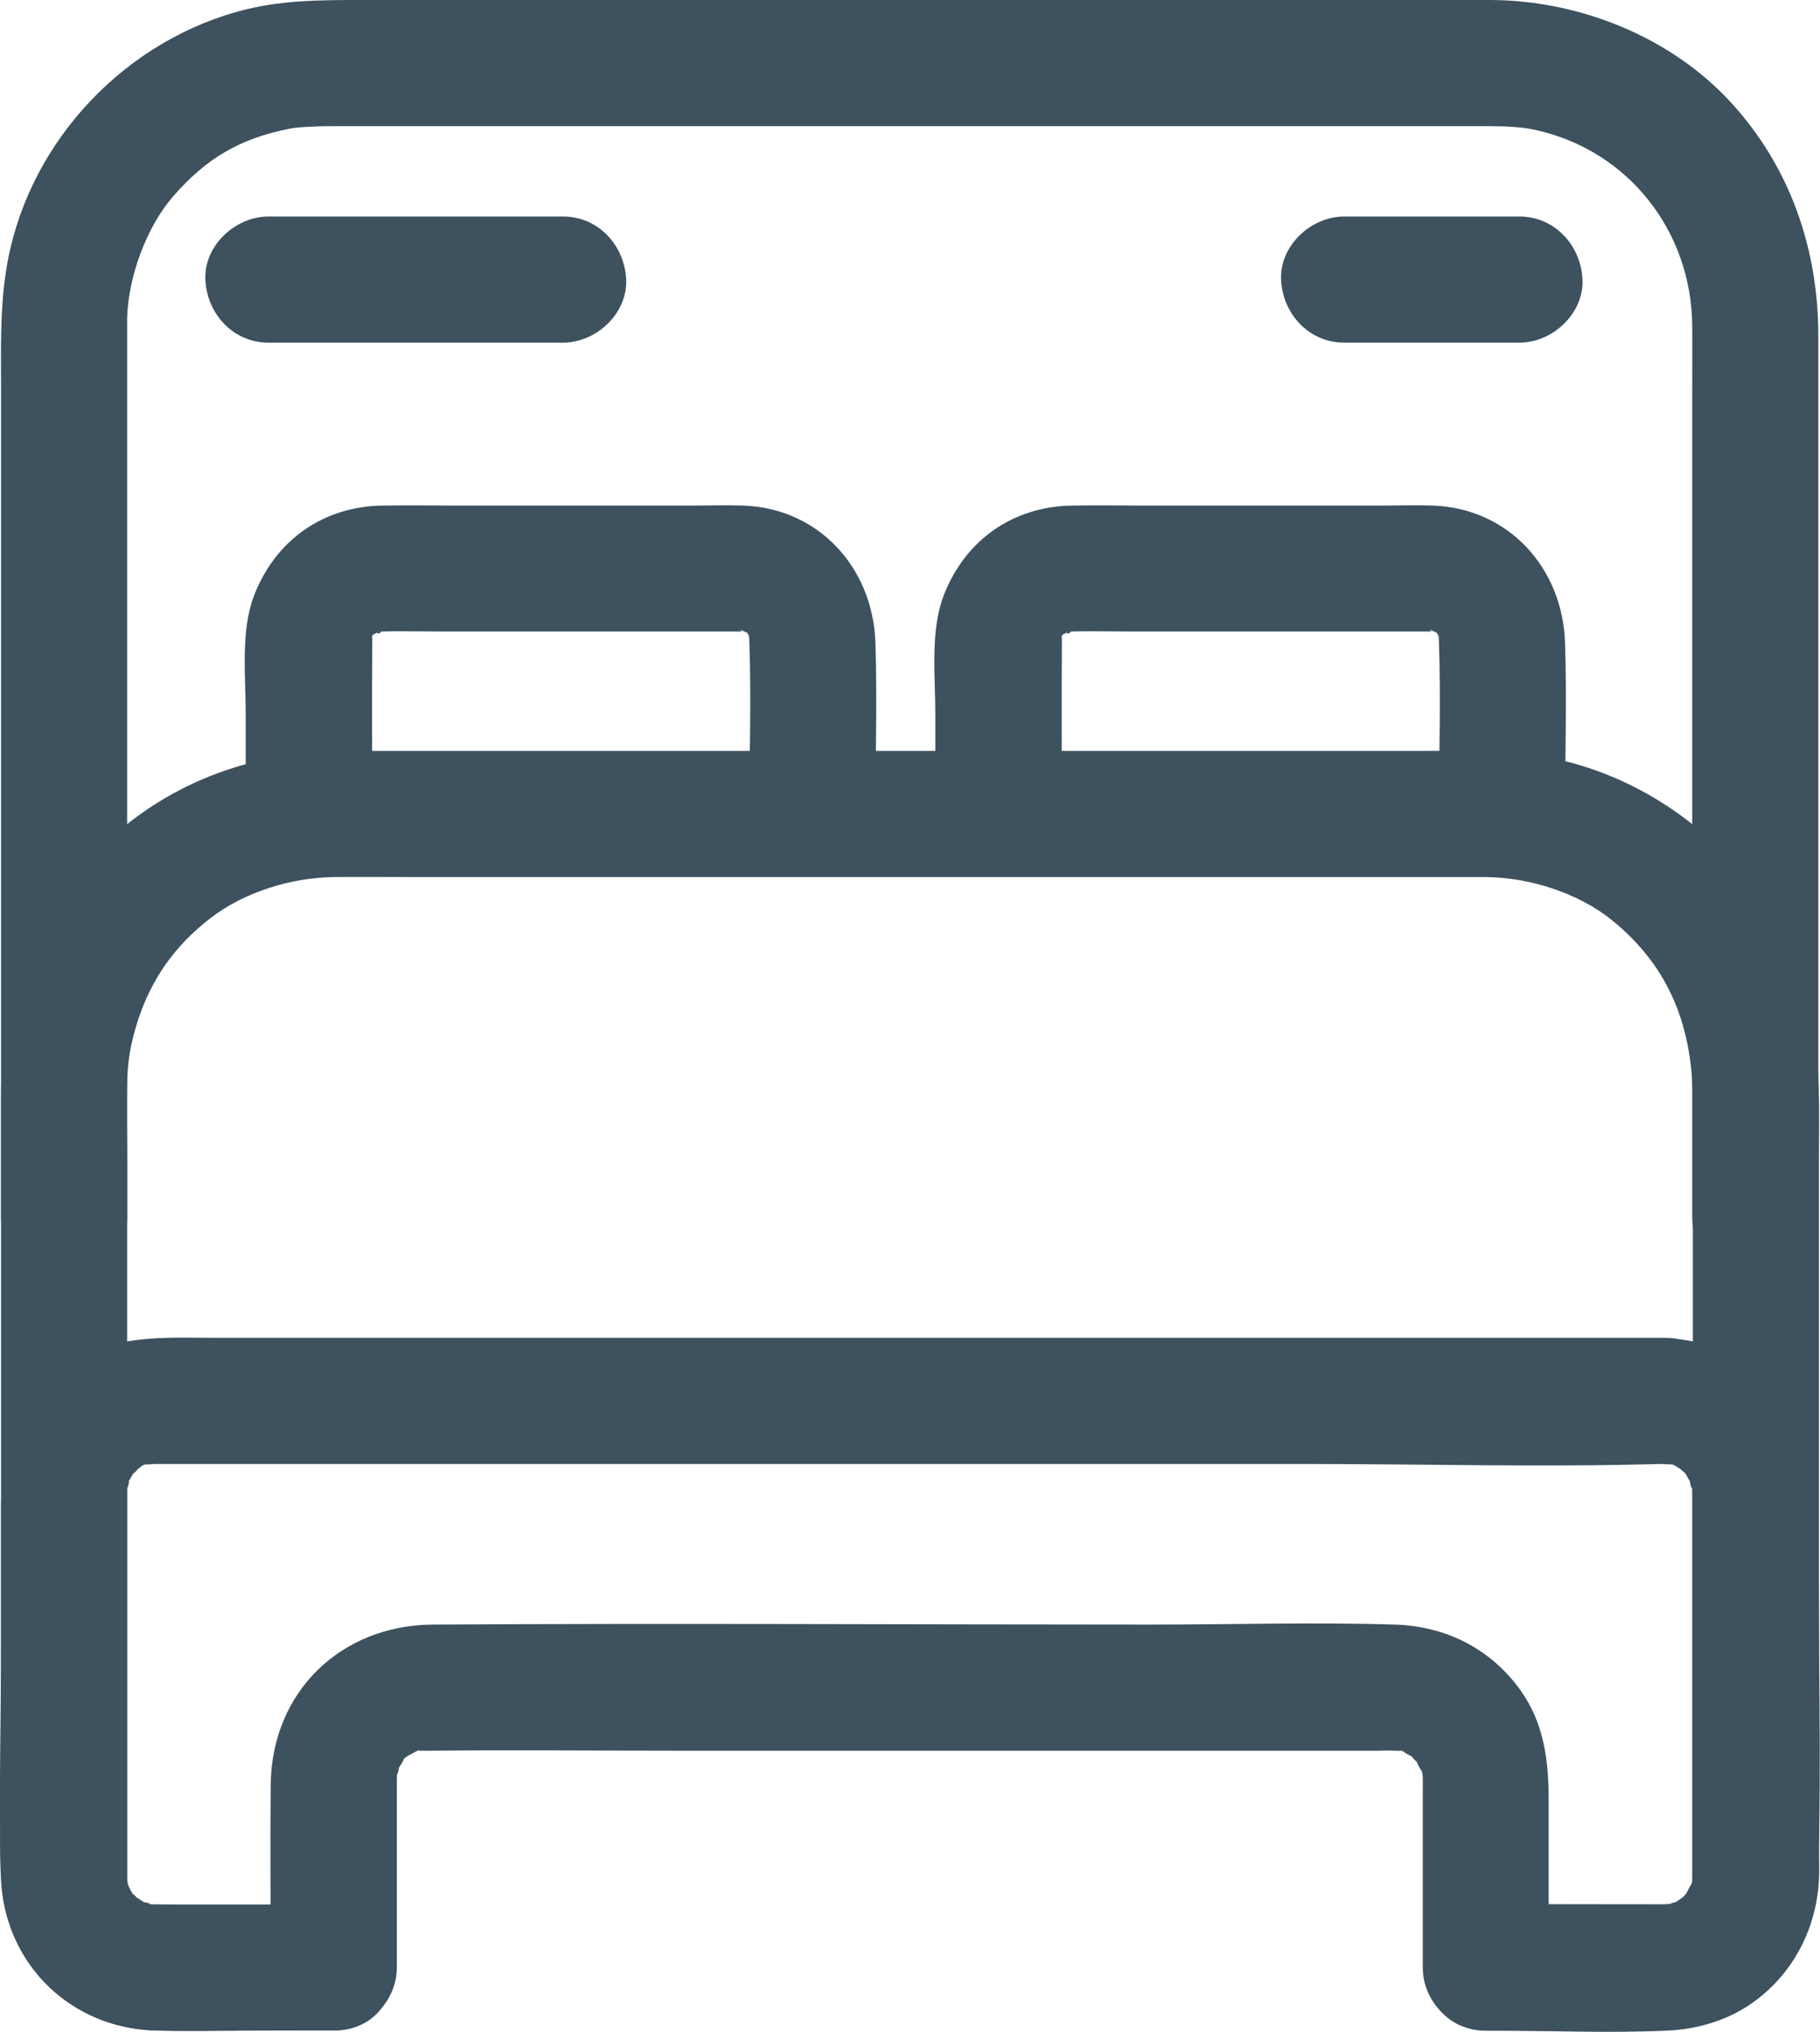 <svg width="43" height="48" viewBox="0 0 43 48" fill="none" xmlns="http://www.w3.org/2000/svg">
<g clip-path="url(#clip0_37_51)">
<path d="M7.886 44.99C6.481 44.99 5.07 45.005 3.665 44.99C3.605 44.99 3.541 44.99 3.481 44.985C3.69 45.005 3.287 44.886 3.461 44.975C3.407 44.951 3.124 44.747 3.248 44.851C3.114 44.742 3.153 44.807 3.054 44.593C3.009 44.494 3.009 44.514 3.004 44.325C3.004 44.305 3.004 44.28 3.004 44.26C3.004 43.923 3.004 43.59 3.004 43.252V27.459C3.004 26.555 2.94 25.453 3.094 24.723C3.357 23.486 3.938 22.488 4.976 21.688C5.741 21.097 6.848 20.73 7.901 20.72C8.507 20.715 9.112 20.72 9.723 20.72H34.598C34.767 20.72 34.93 20.72 35.099 20.72C36.172 20.73 37.309 21.112 38.084 21.738C39.479 22.87 39.996 24.31 39.996 26.044V41.32C39.996 42.303 40.005 43.282 39.996 44.265C39.996 44.533 40.016 44.474 39.906 44.663C39.807 44.841 39.906 44.722 39.752 44.851C39.876 44.747 39.593 44.951 39.539 44.975C39.718 44.886 39.315 45.005 39.519 44.985C39.454 44.99 39.39 44.99 39.325 44.99C38.565 44.995 37.811 44.99 37.051 44.99H35.114C33.197 44.99 33.192 47.97 35.114 47.97C36.549 47.97 38.004 48.04 39.439 47.97C41.396 47.876 42.876 46.356 42.975 44.409C42.99 44.156 42.975 43.898 42.975 43.639V27.454C42.975 26.272 43.025 25.09 42.782 23.928C42.106 20.744 39.365 18.256 36.157 17.824C35.308 17.71 34.454 17.74 33.599 17.74H8.189C6.068 17.74 4.067 18.43 2.508 19.9C0.804 21.494 0.025 23.714 0.025 26.004V41.861C0.025 42.731 -0.03 43.62 0.03 44.494C0.164 46.446 1.698 47.906 3.645 47.97C4.37 47.995 5.1 47.97 5.825 47.97H7.886C9.803 47.97 9.808 44.99 7.886 44.99Z" fill="#3D515E"/>
<path d="M3.004 28.745V8.12C3.004 7.916 3.004 7.708 3.004 7.504C3.034 6.521 3.466 5.364 4.082 4.649C4.871 3.74 5.661 3.273 6.848 3.039C7.037 3 7.469 2.98 7.841 2.98C8.646 2.98 9.455 2.98 10.259 2.98C17.117 2.98 23.98 2.98 30.838 2.98H34.275C34.568 2.98 34.861 2.98 35.154 2.98C35.601 2.98 35.973 3 36.296 3.074C38.486 3.566 39.956 5.468 39.981 7.678C39.986 8.279 39.981 8.885 39.981 9.486V28.74C39.981 30.657 42.96 30.662 42.96 28.74V7.931C42.96 5.88 42.295 3.948 40.899 2.424C39.504 0.899 37.358 0.01 35.223 0C34.468 0 33.709 0 32.954 0H8.561C7.553 0 6.565 0 5.582 0.283C2.771 1.078 0.571 3.536 0.139 6.426C-0 7.33 0.025 8.229 0.025 9.133V28.74C0.025 30.657 3.004 30.662 3.004 28.74V28.745Z" fill="#3D515E"/>
<path d="M13.304 5.115H6.342C5.562 5.115 4.817 5.801 4.852 6.605C4.887 7.41 5.507 8.095 6.342 8.095H13.304C14.083 8.095 14.828 7.41 14.794 6.605C14.759 5.801 14.138 5.115 13.304 5.115Z" fill="#3D515E"/>
<path d="M35.899 5.115H31.757C30.977 5.115 30.233 5.801 30.267 6.605C30.302 7.41 30.923 8.095 31.757 8.095H35.899C36.678 8.095 37.423 7.41 37.388 6.605C37.354 5.801 36.733 5.115 35.899 5.115Z" fill="#3D515E"/>
<path d="M25.088 19.23C25.088 17.924 25.078 16.617 25.088 15.316C25.088 15.267 25.088 15.217 25.088 15.167C25.098 14.864 25.013 15.182 25.147 14.924C25.117 14.983 25.117 14.989 25.078 15.048C25.311 14.705 24.939 15.162 25.242 14.904C25.078 15.043 25.45 14.904 25.222 14.919C25.247 14.919 25.271 14.919 25.296 14.919C25.768 14.904 26.24 14.919 26.707 14.919H33.584C33.679 14.919 33.773 14.919 33.867 14.919C33.763 14.914 33.714 14.839 33.927 14.934L33.848 14.899C33.996 14.993 34.016 15.003 33.907 14.934C33.932 14.899 34.071 15.137 33.957 14.993C33.927 14.869 33.937 14.894 33.987 15.073C33.987 14.944 33.996 14.974 33.996 15.167C34.046 16.518 33.996 17.879 33.996 19.235C33.996 21.152 36.976 21.157 36.976 19.235C36.976 17.884 37.021 16.528 36.976 15.182C36.916 13.419 35.65 12.014 33.862 11.944C33.445 11.929 33.018 11.944 32.601 11.944H27.084C26.498 11.944 25.917 11.934 25.331 11.944C23.931 11.964 22.803 12.759 22.297 14.065C21.974 14.904 22.098 15.972 22.098 16.856V19.24C22.098 21.157 25.078 21.162 25.078 19.24L25.088 19.23Z" fill="#3D515E"/>
<path d="M8.795 19.23C8.795 17.924 8.785 16.617 8.795 15.316C8.795 15.267 8.795 15.217 8.795 15.167C8.805 14.864 8.72 15.182 8.854 14.924C8.824 14.983 8.824 14.989 8.785 15.048C9.018 14.705 8.646 15.162 8.949 14.904C8.785 15.043 9.157 14.904 8.929 14.919C8.954 14.919 8.978 14.919 9.003 14.919C9.475 14.904 9.947 14.919 10.414 14.919H17.291C17.386 14.919 17.48 14.919 17.575 14.919C17.47 14.914 17.421 14.839 17.634 14.934L17.555 14.899C17.704 14.993 17.723 15.003 17.614 14.934C17.639 14.899 17.778 15.137 17.664 14.993C17.634 14.869 17.644 14.894 17.694 15.073C17.694 14.944 17.704 14.974 17.704 15.167C17.753 16.518 17.704 17.879 17.704 19.235C17.704 21.152 20.683 21.157 20.683 19.235C20.683 17.884 20.728 16.528 20.683 15.182C20.623 13.419 19.357 12.014 17.57 11.944C17.152 11.929 16.725 11.944 16.308 11.944H10.791C10.205 11.944 9.624 11.934 9.038 11.944C7.638 11.964 6.51 12.759 6.004 14.065C5.681 14.904 5.805 15.972 5.805 16.856V19.24C5.805 21.157 8.785 21.162 8.785 19.24L8.795 19.23Z" fill="#3D515E"/>
<path d="M39.345 31.606H5.1C3.889 31.606 2.687 31.507 1.624 32.237C0.427 33.056 0.025 34.333 0.025 35.713V38.807C0.025 40.645 -0.035 42.487 0.025 44.325C0.09 46.401 1.689 47.946 3.754 47.97C4.827 47.985 5.905 47.97 6.977 47.97H7.886C8.691 47.97 9.376 47.29 9.376 46.48V42.676C9.376 42.477 9.376 42.279 9.376 42.08C9.376 42.026 9.386 41.757 9.376 41.892C9.366 42.045 9.48 41.623 9.386 41.827C9.386 41.822 9.624 41.454 9.505 41.608C9.758 41.276 9.44 41.633 9.624 41.489C9.664 41.459 9.957 41.32 9.768 41.405C10.011 41.3 9.763 41.37 10.021 41.36C10.061 41.36 10.101 41.36 10.141 41.36C12.112 41.34 14.088 41.36 16.06 41.36H32.562C32.696 41.36 32.835 41.35 32.969 41.36C33.346 41.38 32.875 41.271 33.217 41.405C33.038 41.335 33.411 41.524 33.426 41.534C33.242 41.4 33.535 41.708 33.461 41.584C33.376 41.444 33.664 42.026 33.57 41.772C33.63 41.926 33.615 42.016 33.615 42.294V46.485C33.615 47.29 34.295 47.975 35.104 47.975H38.933C39.827 47.975 40.681 47.841 41.426 47.3C42.419 46.575 42.931 45.497 42.961 44.275C43.035 41.549 42.961 38.812 42.961 36.086C42.961 35.564 42.98 35.048 42.881 34.526C42.558 32.813 41.034 31.676 39.34 31.611C38.536 31.581 37.85 32.316 37.85 33.101C37.85 33.935 38.531 34.561 39.34 34.591C39.549 34.601 39.489 34.576 39.663 34.68C39.757 34.74 39.852 34.854 39.807 34.785C39.777 34.735 40.031 35.187 39.951 35.028C39.882 34.899 39.996 35.321 39.976 35.087C39.981 35.157 39.981 35.222 39.981 35.291C39.981 35.609 39.981 35.922 39.981 36.24V43.977C39.981 44.082 39.981 44.186 39.981 44.29C39.981 44.36 39.981 44.419 39.976 44.494C39.976 44.395 40.021 44.365 39.936 44.578C40.001 44.404 39.817 44.782 39.812 44.792C39.901 44.643 39.767 44.827 39.738 44.846C39.892 44.717 39.643 44.911 39.594 44.936C39.494 44.981 39.529 44.98 39.34 44.99C39.206 44.995 39.067 44.99 38.928 44.99H35.099L36.589 46.48V42.507C36.589 41.584 36.475 40.7 35.919 39.925C35.209 38.941 34.151 38.415 32.949 38.38C31.037 38.321 29.115 38.38 27.204 38.38C21.542 38.38 15.886 38.346 10.225 38.38C8.055 38.395 6.421 39.965 6.396 42.16C6.381 43.6 6.396 45.04 6.396 46.485L7.886 44.995H5.219C4.748 44.995 4.271 44.995 3.799 44.995C3.69 44.995 3.581 44.995 3.476 44.99C3.591 45 3.377 44.941 3.317 44.906C3.327 44.906 3.109 44.772 3.213 44.837C3.322 44.911 3.059 44.638 3.168 44.797C3.109 44.707 3.059 44.618 3.01 44.524C3.034 44.563 3.059 44.653 3.019 44.504C2.95 44.255 3.019 44.678 3 44.409C2.995 44.34 3 44.355 3 44.325C3 44.27 3 44.211 3 44.156C3 43.828 3 43.505 3 43.178V36.448C3 36.116 3 35.783 3 35.445C3 35.386 3 35.321 3 35.261C3 35.197 3.01 34.998 3 35.117C2.99 35.266 3.094 34.899 3.024 35.023C2.985 35.097 3.163 34.78 3.168 34.78C3.119 34.869 3.253 34.715 3.248 34.715C3.437 34.566 3.367 34.616 3.546 34.586C3.387 34.616 3.576 34.586 3.66 34.586C3.735 34.586 3.809 34.586 3.884 34.586C4.271 34.586 4.653 34.586 5.041 34.586H30.844C33.63 34.586 36.425 34.665 39.211 34.586C39.251 34.586 39.296 34.586 39.335 34.586C41.252 34.586 41.257 31.606 39.335 31.606H39.345Z" fill="#3D515E"/>
</g>
<defs>
<clipPath id="clip0_37_51">
<rect width="43" height="48" fill="white"/>
</clipPath>
</defs>
</svg>
